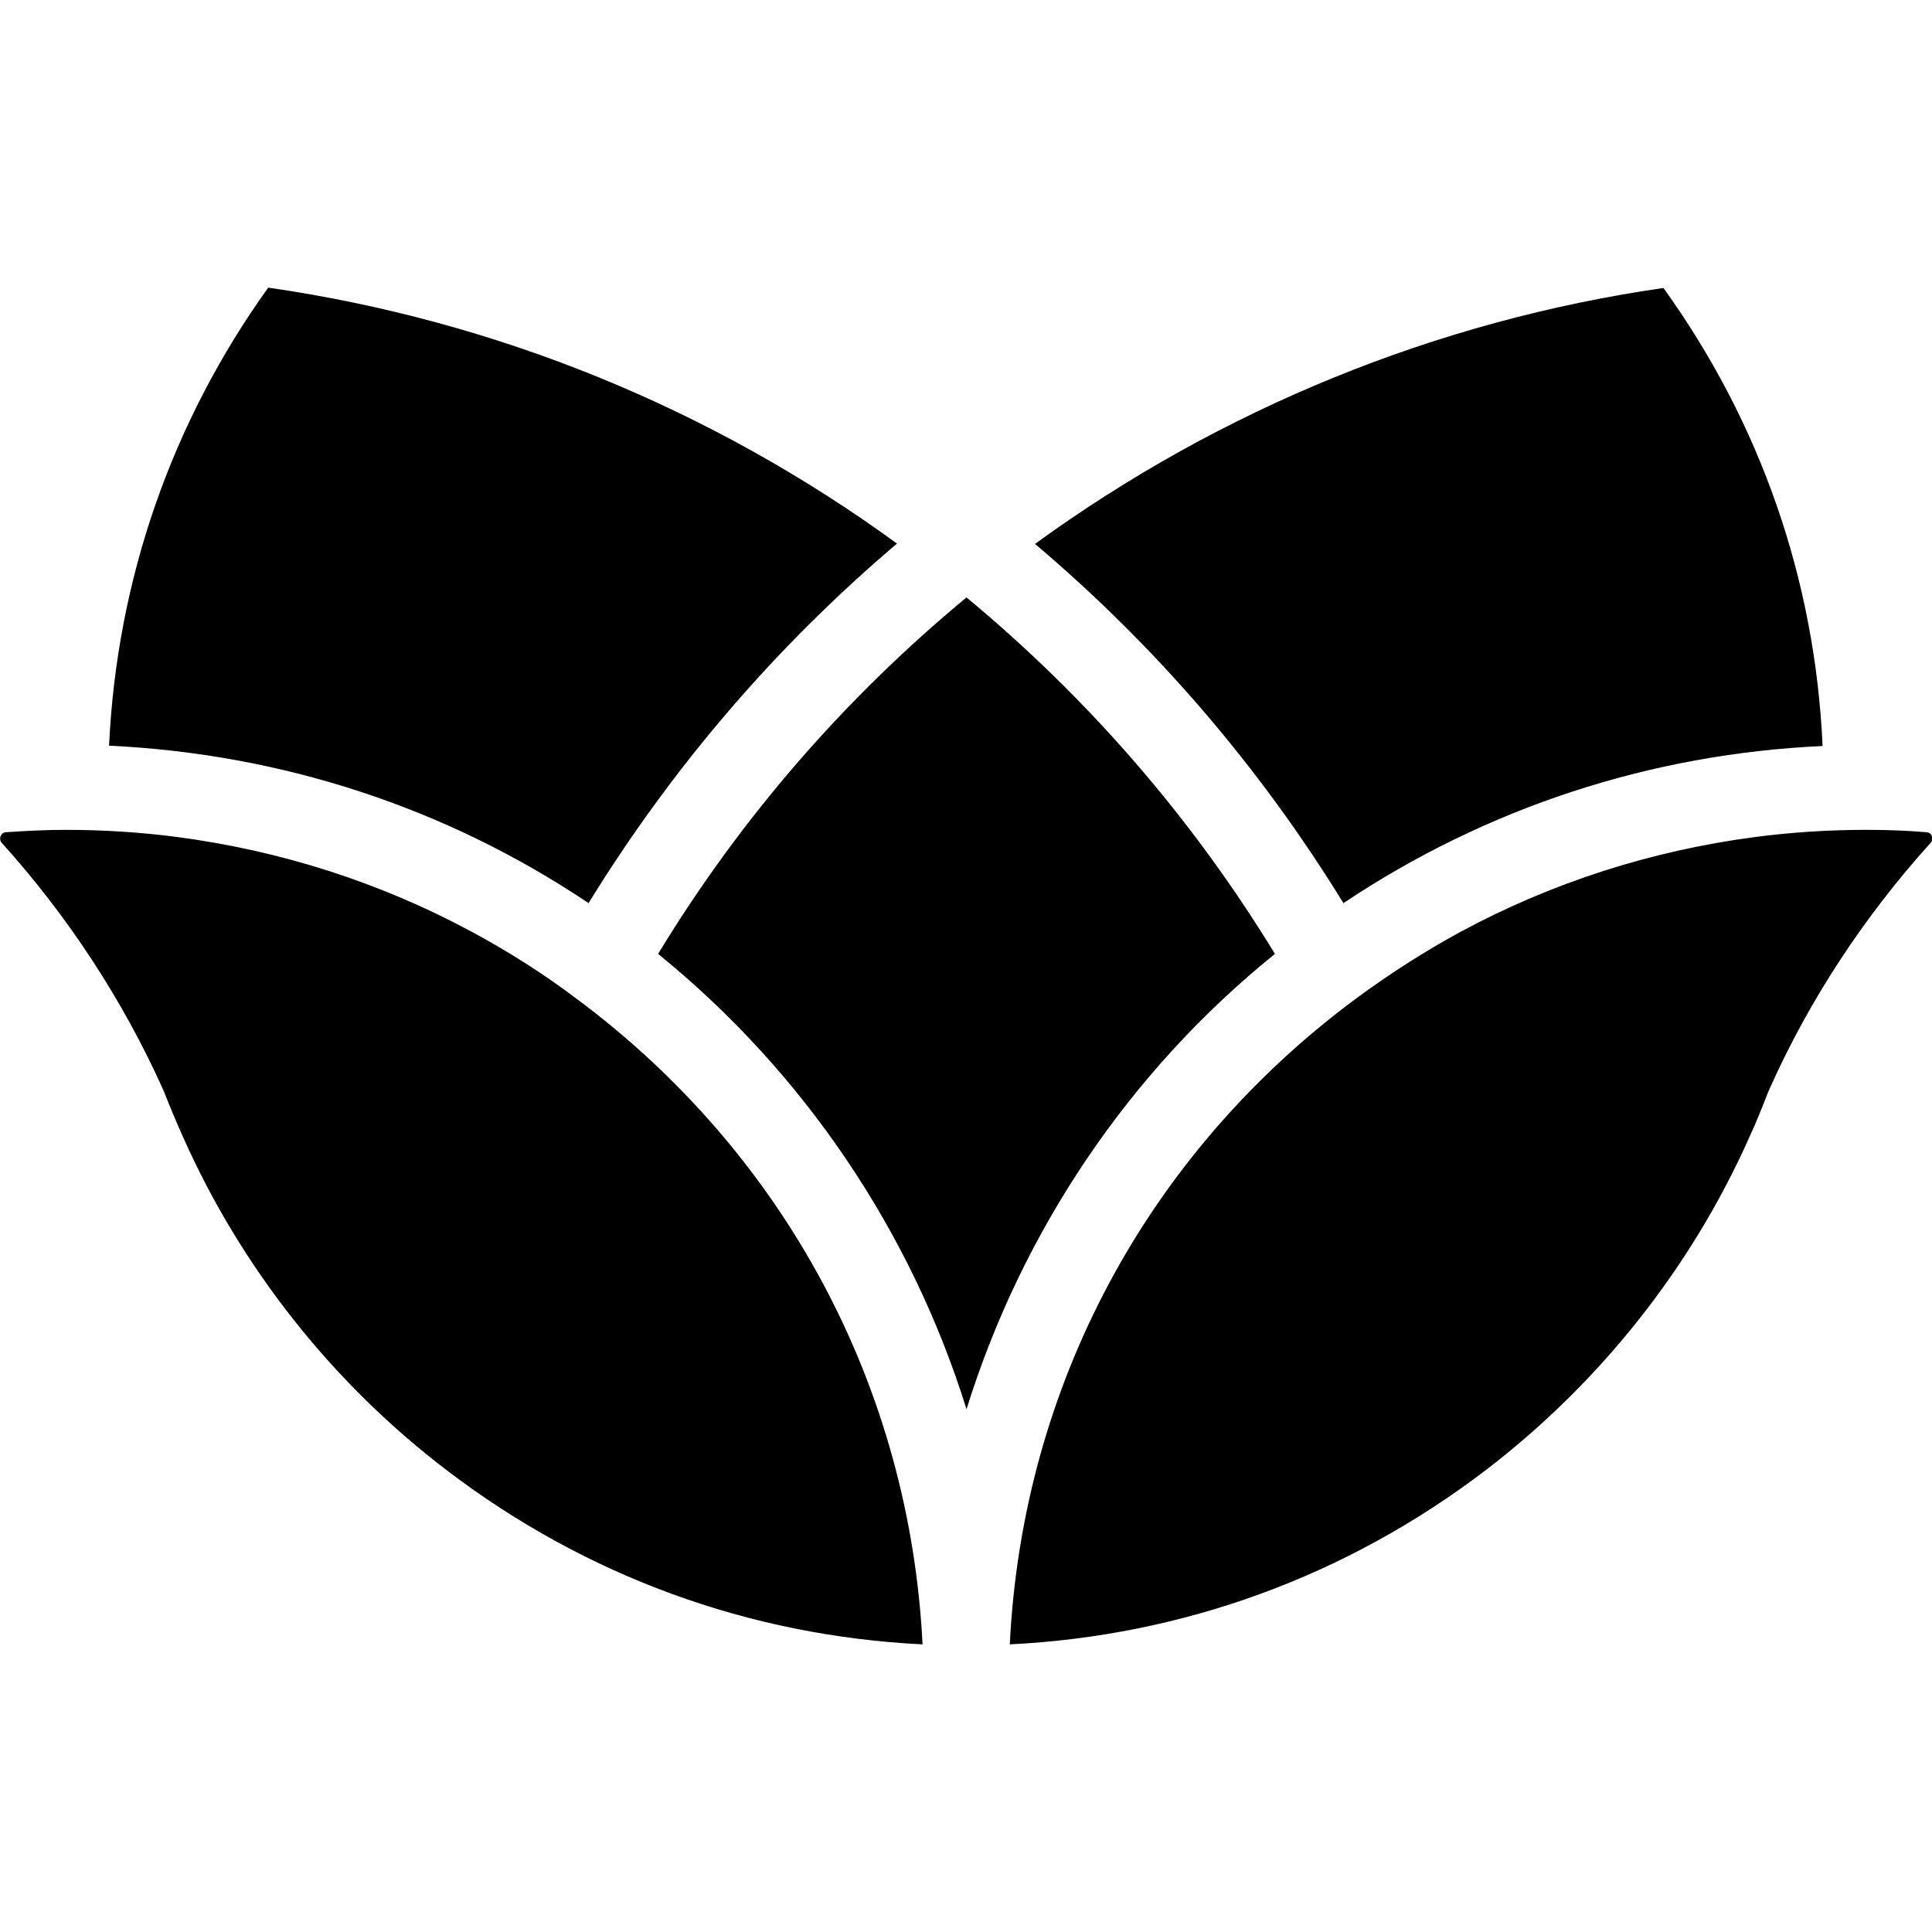 <?xml version="1.0" encoding="utf-8"?>
<!-- Generator: Adobe Illustrator 24.2.0, SVG Export Plug-In . SVG Version: 6.00 Build 0)  -->
<svg version="1.1" id="Calque_1" xmlns="http://www.w3.org/2000/svg" xmlns:xlink="http://www.w3.org/1999/xlink" x="0px" y="0px"
	 viewBox="0 0 566.9 566.9" style="enable-background:new 0 0 566.9 566.9;" xml:space="preserve">
<g>
	<path d="M394.2,265c-24.5-39.8-54.8-75.2-90.5-105.4c54.6-39.7,117.9-65.5,184.4-75.1c28.5,39.6,44.5,85.6,46.7,134.4l0,0
		C484.3,221.2,436.1,237,394.2,265"/>
	<path d="M172.7,265c-41.9-28.1-90.1-43.8-140.7-46.2l0,0c2.3-48.7,18.3-94.8,46.7-134.4c66.6,9.6,129.9,35.3,184.5,75.1
		C227.5,189.8,197.2,225.2,172.7,265z"/>
	<path d="M131.2,431.5c-33.5-25.5-60.4-59.4-77.5-97.9c-1.8-4-3.8-8.7-5.5-13.1l-0.3-0.7c-11.8-26.3-28-51-47.4-72.5
		c-1-1.1-0.3-3,1.2-3.1c5.8-0.4,11.8-0.7,17.6-0.7c11,0,22,0.7,32.7,2.1c30.3,4,59.5,13.3,86.4,27.8c10.6,5.7,20.9,12.2,30.7,19.6
		c61.2,45.5,97.8,114,101.6,189.5C219.8,480,171.9,462.5,131.2,431.5z"/>
	<path d="M374.1,279.9c-43.1,34.8-74.3,81.6-90.5,133.6c-16.2-52-47.6-98.8-90.5-133.6c24.2-39.8,54.6-74.9,90.5-104.6
		C319.4,205,349.8,240.1,374.1,279.9"/>
	<path d="M519.1,319.8l-0.3,0.7c-1.7,4.4-3.6,9.1-5.5,13.2c-17.1,38.4-44,72.2-77.5,97.8c-40.7,31-88.7,48.5-139.5,51
		c3.7-75.5,40.2-144,101.6-189.5c9.9-7.3,20.2-13.9,30.7-19.6c26.9-14.5,56-23.8,86.4-27.8c10.7-1.4,21.7-2.1,32.7-2.1
		c5.9,0,11.8,0.2,17.6,0.7c1.6,0.1,2.3,2,1.2,3.1C547,268.9,530.8,293.5,519.1,319.8z"/>
</g>
</svg>
